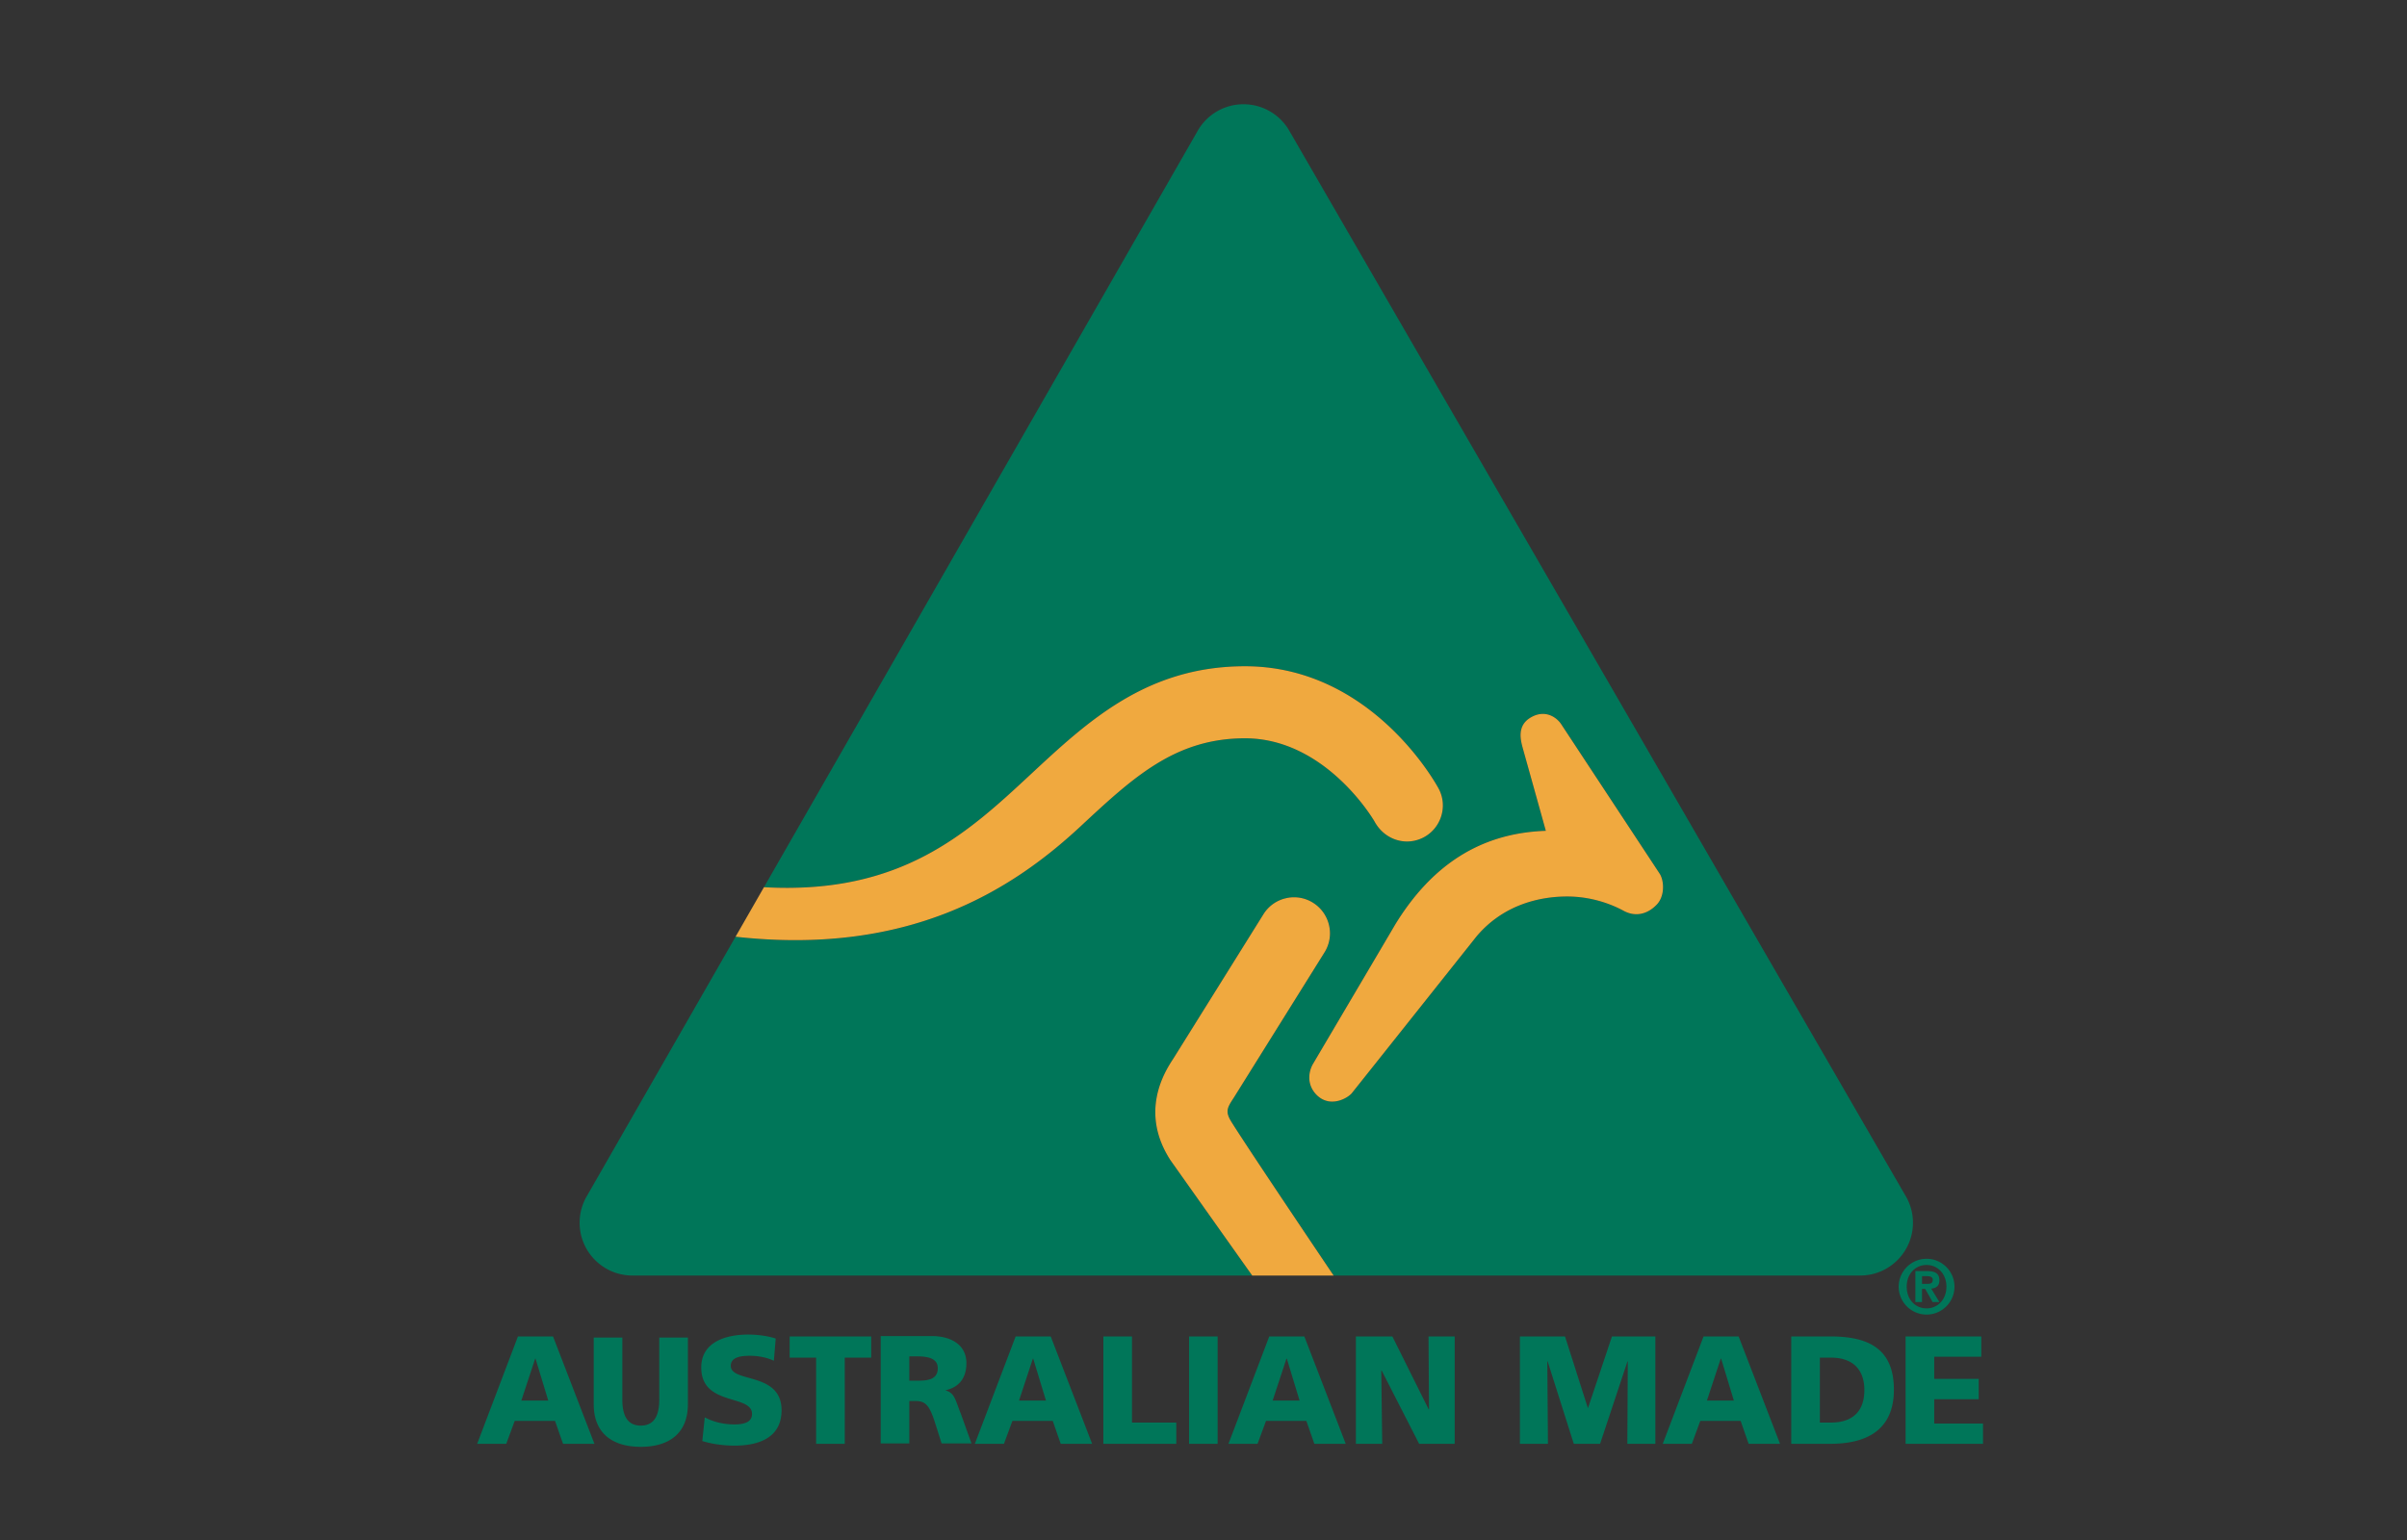 <svg viewBox="0 0 500 320" xmlns:xlink="http://www.w3.org/1999/xlink" xmlns="http://www.w3.org/2000/svg"><rect x="0" y="0" width="500" height="320" fill="#333333" stroke="none"/><defs><path d="M0 .265h340.276v301.678H0z" id="a"></path></defs><g fill-rule="evenodd" fill="none"><g transform="translate(88 9)"><mask fill="#fff" id="b"></mask><path mask="url(#b)" fill="#FFFFFE" d="M149.123 12.49l.139-.249L3.047 267.124A23.503 23.503 0 000 278.674c0 12.883 10.481 23.366 23.365 23.366h293.546c12.887 0 23.365-10.483 23.365-23.365 0-4.356-1.204-8.606-3.486-12.288l.191.32L190.003 12.122l.114.203A23.39 23.39 0 00169.664.265a23.361 23.361 0 00-20.541 12.226"></path></g><path fill="#007659" d="M400.38 266.769c.657 0 1.106-.115 1.106-.852 0-.658-.704-.74-1.25-.74h-.98v1.592h1.124zm-2.505-2.65h2.425c1.637 0 2.568.482 2.568 1.924 0 1.174-.708 1.64-1.7 1.72l1.7 2.793h-1.413l-1.54-2.728h-.66v2.728h-1.38v-6.438zm2.327 7.754c2.297 0 4.126-1.83 4.126-4.51 0-2.668-1.83-4.512-4.126-4.512-2.327 0-4.127 1.844-4.127 4.512 0 2.68 1.8 4.51 4.127 4.51zm0-10.306c3.196 0 5.796 2.6 5.796 5.796 0 3.193-2.6 5.795-5.796 5.795a5.805 5.805 0 01-5.795-5.795 5.804 5.804 0 015.795-5.796zM111.237 282.301h-.063l-2.877 8.722h5.592l-2.652-8.722zm-3.645-4.6h7.289l8.599 22.312h-6.522l-1.663-4.765h-8.373l-1.758 4.765H99.12l8.471-22.313zM142.894 291.786c0 6.103-3.964 8.852-9.782 8.852-5.817 0-9.78-2.75-9.78-8.852V277.94h5.944v12.856c0 2.94.799 5.432 3.836 5.432 3.036 0 3.836-2.493 3.836-5.432V277.94h5.946v13.846M146.401 294.511c1.533.834 3.677 1.473 6.135 1.473 1.887 0 3.679-.386 3.679-2.178 0-4.152-10.548-1.532-10.548-9.652 0-5.368 5.24-6.84 9.715-6.84 2.144 0 4.253.323 5.755.829l-.384 4.607c-1.533-.703-3.261-1.026-4.954-1.026-1.502 0-3.997.127-3.997 2.082 0 3.608 10.55 1.181 10.55 9.236 0 5.788-4.859 7.351-9.814 7.351-2.076 0-4.664-.32-6.649-.959l.512-4.923M169.533 282.107h-5.5V277.7h16.944v4.407h-5.499l.004 17.906h-5.949v-17.906M188.889 286.894h1.566c1.918 0 4.348-.063 4.348-2.587 0-2.079-2.078-2.463-4.348-2.463h-1.566v5.05zm-5.944-9.271h10.611c3.962 0 7.193 1.795 7.193 5.626 0 2.974-1.408 4.955-4.284 5.628v.066c1.919.509 2.047 2.203 3.164 4.92l2.174 6.074H195.6l-1.278-4.025c-1.215-3.837-1.98-4.796-4.186-4.796h-1.247v8.82h-5.944v-22.313zM214.622 282.301h-.064l-2.877 8.722h5.593l-2.652-8.722zm-3.643-4.6h7.285l8.6 22.312h-6.523l-1.66-4.765h-8.374l-1.758 4.765h-6.044l8.474-22.313zM229.198 277.7h5.945v17.898h9.203v4.415h-15.148V277.7M246.998 300.013h5.942V277.7h-5.942zM267.305 282.301h-.067l-2.875 8.722h5.594l-2.652-8.722zm-3.645-4.6h7.288l8.598 22.312h-6.52l-1.661-4.765h-8.377l-1.757 4.765h-6.042l8.47-22.313zM281.658 277.7h7.574l7.545 15.152h.065l-.099-15.152h5.436v22.313h-7.384l-7.8-15.253h-.067l.198 15.253h-5.468V277.7M315.73 277.7h9.367l4.732 14.832h.061l4.958-14.832h9.015v22.313h-5.82l.096-17.137h-.063l-5.693 17.137h-5.464l-5.433-17.137h-.067l.132 17.137h-5.821V277.7M357.52 282.301h-.067l-2.877 8.722h5.594l-2.65-8.722zm-3.646-4.6h7.287l8.6 22.312h-6.521l-1.664-4.765H353.2l-1.756 4.765H345.4l8.474-22.313zM378.038 295.598h2.304c4.444 0 6.937-2.299 6.937-6.746 0-4.442-2.59-6.745-6.937-6.745h-2.304v13.491zm-5.945-17.898h8.118c7.768 0 13.204 2.427 13.204 11.059 0 8.343-5.594 11.254-13.204 11.254h-8.118V277.7zM395.845 277.7h15.727v4.217h-9.783v4.603h9.239v4.22h-9.239v5.053h10.136v4.22h-16.08V277.7M344.151 187.975c-2.014 2.096-4.525 2.561-6.891 1.277-2.038-1.112-6.265-2.968-11.727-2.968-5.73 0-13.283 1.712-18.827 8.306 0 0-25.817 32.476-25.826 32.476-.406.572-2.013 1.735-3.883 1.829-1.424.082-2.699-.477-3.714-1.607-.946-1.068-1.308-2.262-1.308-3.386 0-1.084.342-2.113.805-2.892 11.412-19.344 17.046-28.888 17.059-28.928 9.28-15.147 20.948-19.079 31.27-19.448-.92-3.331-4.893-17.543-4.893-17.563-.397-1.561-.969-4.26 1.568-5.869 3.09-1.962 5.643-.167 6.626 1.437l20.349 30.901c.92 1.408 1.137 4.613-.608 6.435m51.592 60.347L267.914 27.33a10.97 10.97 0 00-9.605-5.667 10.963 10.963 0 00-9.645 5.743l-89.969 156.947c28.472 1.594 42.214-11.17 55.513-23.551 11.822-10.99 24.04-22.36 44.417-22.36 26.297 0 39.751 24.482 40.314 25.6 1.832 3.666.341 8.158-3.328 10.016-3.674 1.839-8 .39-10.037-3.275-.772-1.382-10.697-17.373-26.95-17.373-14.496 0-23.2 8.093-34.218 18.351-14.496 13.475-35.913 26.852-71.61 22.883l-30.983 54.053a10.922 10.922 0 00-1.408 5.383c0 6.054 4.913 10.967 10.967 10.967h128.751a23345.985 23345.985 0 01-16.995-23.976c-6.512-10.076-1.15-18.434.603-21.095l18.724-30.008a7.423 7.423 0 014.657-3.32 7.39 7.39 0 015.647.942c3.495 2.195 4.567 6.815 2.375 10.31l-18.907 30.295c-1.365 2.077-1.728 2.832-.397 4.972 3.553 5.698 20.851 31.359 21.203 31.88h109.371c6.059 0 10.969-4.912 10.969-10.967 0-2.114-.595-4.086-1.63-5.76"></path><path fill="#F0A93F" d="M324.41 150.639c-.983-1.604-3.537-3.399-6.626-1.437-2.537 1.609-1.965 4.308-1.568 5.87 0 .019 3.974 14.231 4.894 17.562-10.323.369-21.992 4.3-31.271 19.448-.013.04-5.647 9.584-17.059 28.928a5.777 5.777 0 00-.805 2.892c0 1.124.362 2.318 1.308 3.386 1.015 1.13 2.29 1.69 3.714 1.607 1.87-.094 3.477-1.257 3.883-1.83.009 0 25.826-32.475 25.826-32.475 5.544-6.594 13.097-8.306 18.826-8.306 5.463 0 9.69 1.856 11.728 2.968 2.366 1.284 4.877.82 6.891-1.277 1.745-1.822 1.528-5.027.608-6.435l-20.35-30.901M224.406 171.762c11.019-10.258 19.721-18.351 34.219-18.351 16.252 0 26.177 15.99 26.949 17.373 2.038 3.666 6.363 5.114 10.037 3.275 3.67-1.858 5.16-6.35 3.328-10.016-.563-1.118-14.017-25.6-40.314-25.6-20.376 0-32.595 11.37-44.417 22.36-13.299 12.381-27.041 25.145-55.513 23.551l-5.898 10.29c35.696 3.97 57.113-9.407 71.609-22.882"></path><path fill="#F0A93F" d="M256.227 228.196l18.907-30.295c2.192-3.495 1.12-8.115-2.375-10.31a7.39 7.39 0 00-5.647-.943 7.423 7.423 0 00-4.657 3.321l-18.724 30.008c-1.753 2.661-7.115 11.019-.603 21.095 0 0 15.5 21.888 16.995 23.976h16.91c-.352-.521-17.65-26.182-21.203-31.88-1.331-2.14-.968-2.895.397-4.972"></path></g></svg>